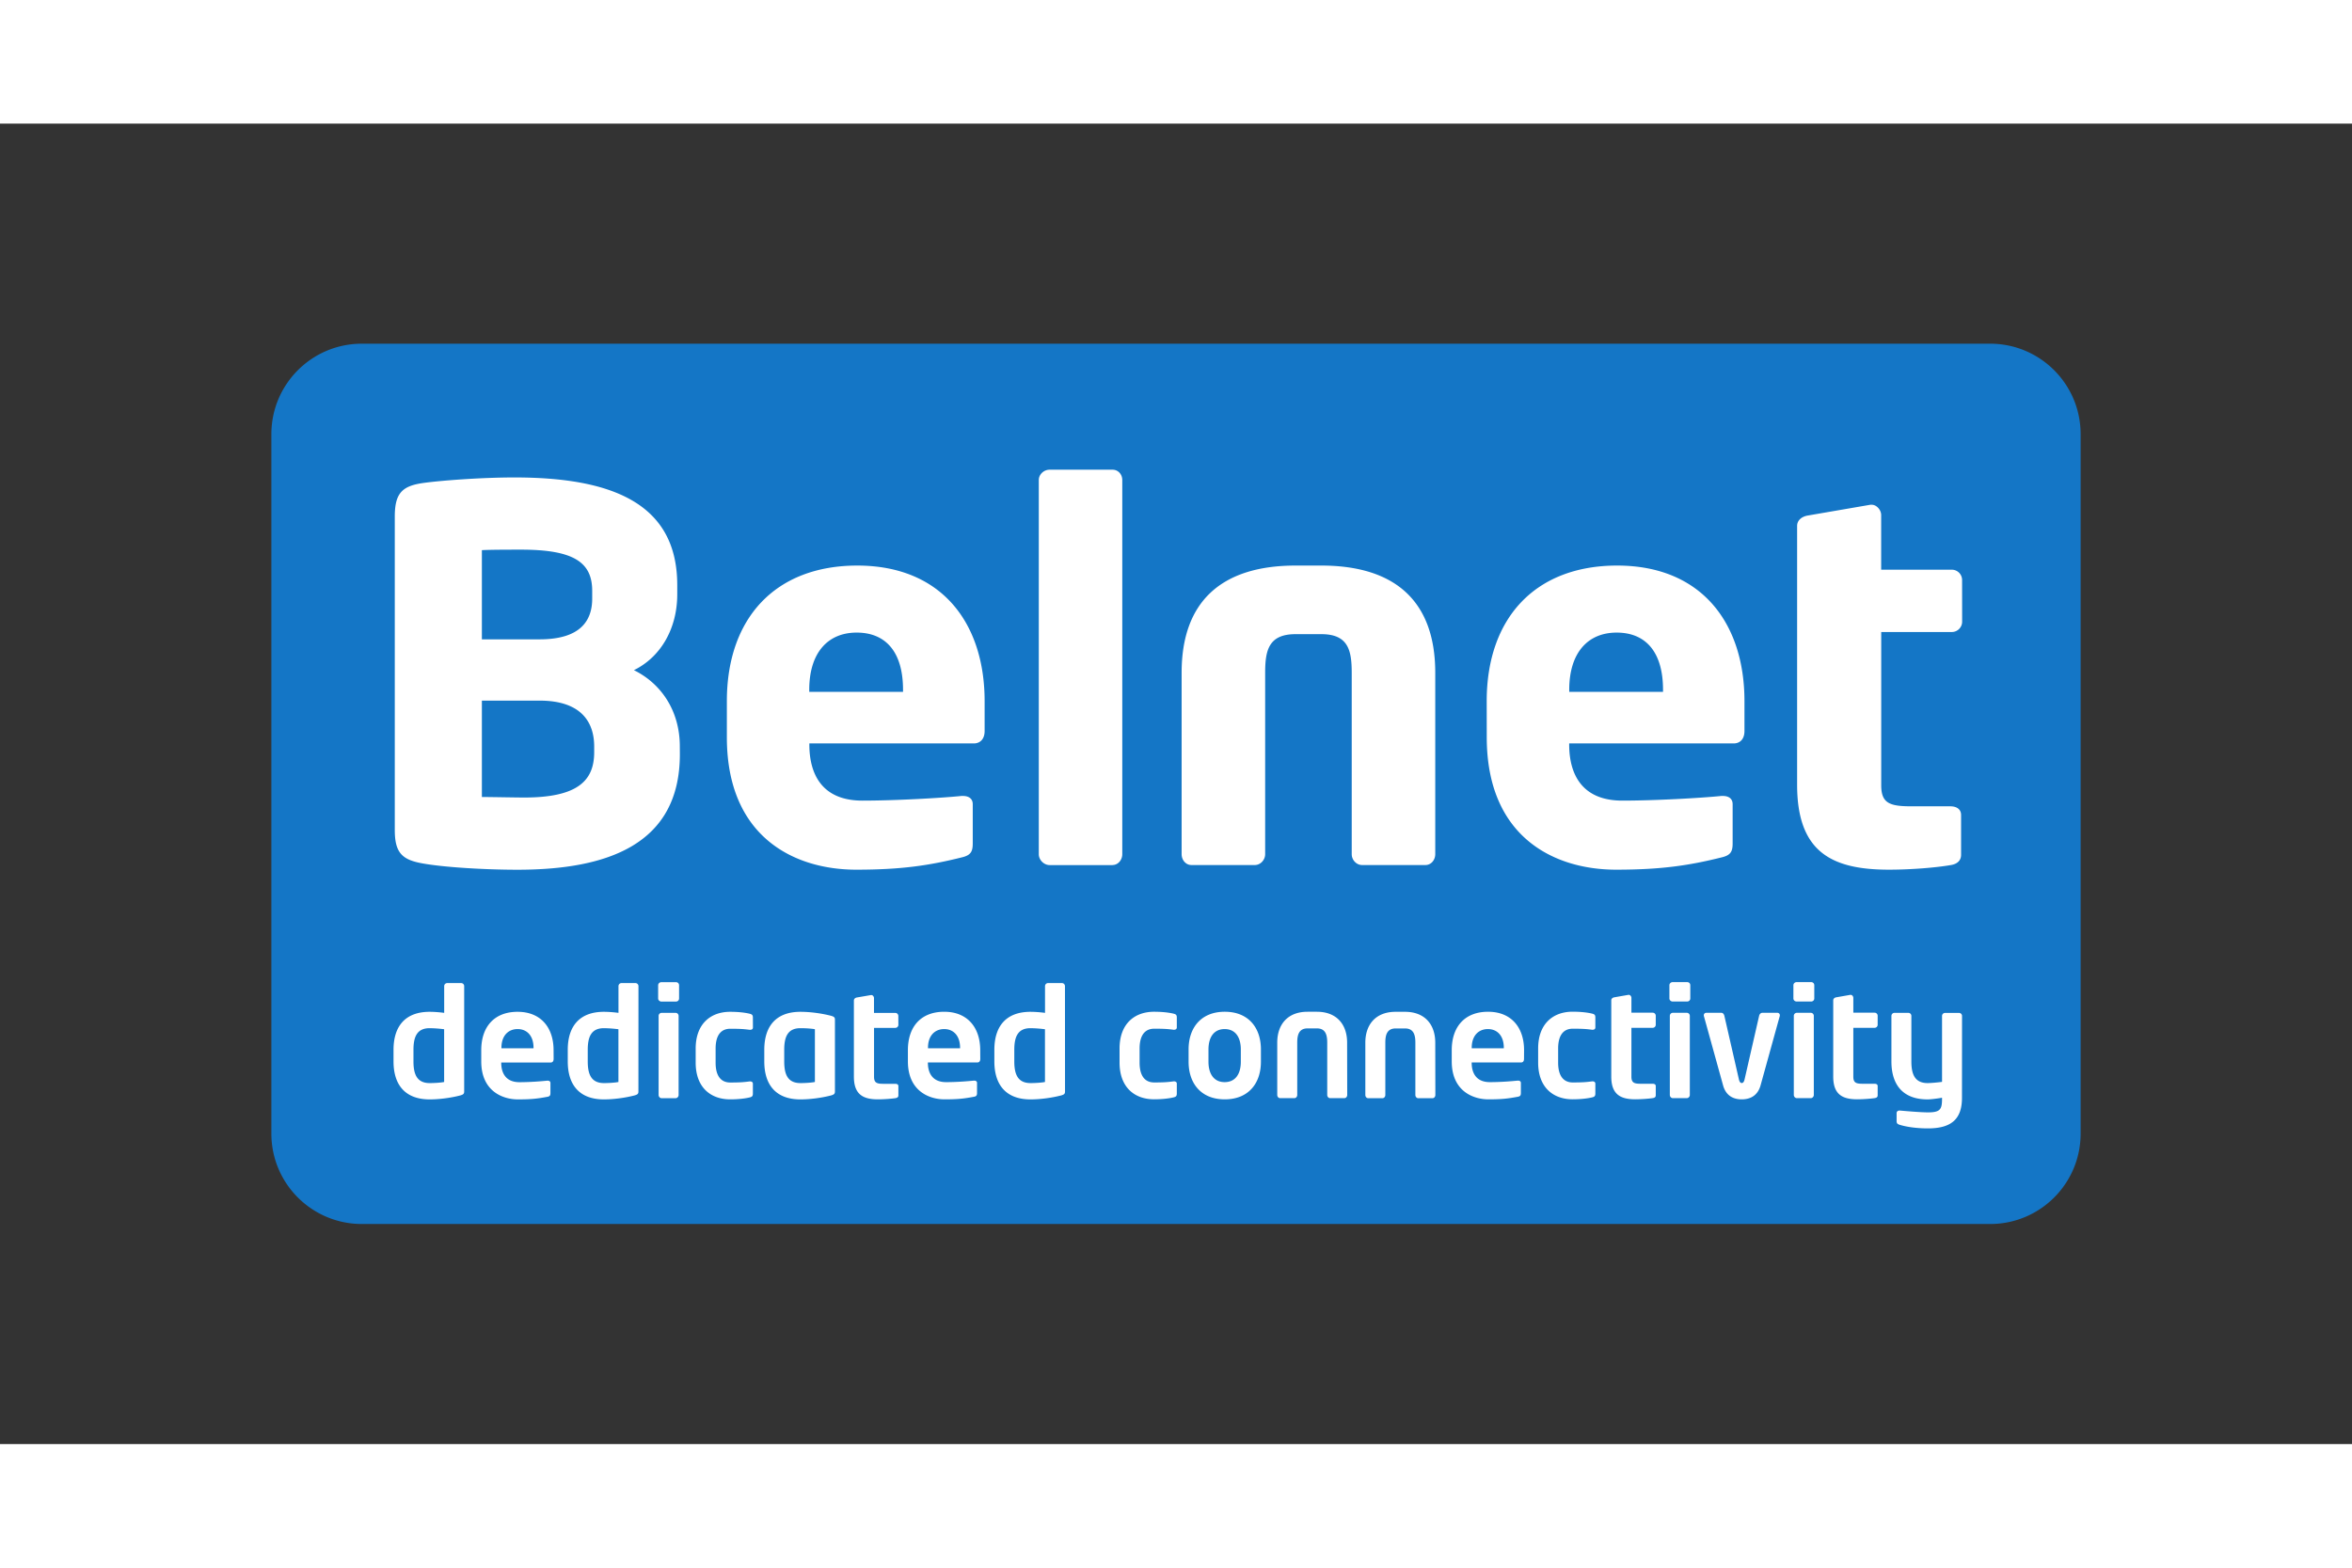 <svg xmlns="http://www.w3.org/2000/svg" height="800" width="1200" viewBox="-5.185 -4.206 44.939 25.235"><rect x="-5.185" y="-4.206" width="44.939" height="25.235" fill="#333333" stroke="none"/><path d="M1.893 15.805h31.478V1.265H1.893z" fill="#fff"/><path d="M9.799 13.494v.222c0 .237.06.414.309.414.104 0 .222-.009.277-.021V13.101c-.055-.012-.173-.02-.277-.02-.249 0-.309.176-.309.413M5.125 6.821H4.022V8.663c.157 0 .669.01.807.01 1.015 0 1.339-.315 1.339-.866V7.698c0-.473-.255-.877-1.044-.877m18.12 6.277c-.179 0-.309.127-.309.356v.011h.613v-.011c0-.226-.124-.356-.304-.356m-5.03-0c-.203 0-.309.153-.309.39v.234c0 .237.107.39.309.39.203 0 .309-.153.309-.39v-.234c0-.237-.106-.39-.309-.39M6.13 4.871v-.147c0-.542-.345-.788-1.359-.788-.158 0-.611 0-.749.01V5.65h1.103c.778 0 1.005-.355 1.005-.778m8.065 8.622v.222c0 .237.061.414.309.414.104 0 .223-.009.277-.021V13.101a2.379 2.379 0 00-.277-.02c-.249 0-.309.176-.309.413m-8.15 0v.222c0 .237.061.414.309.414.104 0 .223-.009.277-.021V13.101a2.379 2.379 0 00-.277-.02c-.249 0-.309.176-.309.413m20.545-6.879c0-.729-.335-1.094-.886-1.094-.541 0-.906.374-.906 1.094v.039h1.792zM12.855 13.098c-.179 0-.309.127-.309.356v.011h.613v-.011c0-.226-.124-.356-.304-.356M4.705 13.098c-.179 0-.309.127-.309.356v.011h.613v-.011c0-.226-.124-.356-.304-.356" fill="#1476c6"/><path d="M32.84 0H1.729C.774 0 0 .774 0 1.729V15.095c0 .955.774 1.728 1.729 1.728h31.112c.955 0 1.728-.774 1.728-1.728V1.729C34.569.774 33.795 0 32.84 0m-9.619 6.831c0-1.586.926-2.591 2.492-2.591 1.615 0 2.433 1.103 2.433 2.591v.571c0 .148-.079.237-.206.237h-3.143v.02c0 .561.237 1.073 1.015 1.073.62 0 1.498-.049 1.891-.089h.03c.109 0 .187.049.187.158v.749c0 .157-.04.226-.207.266-.63.157-1.162.236-2.019.236-1.192 0-2.472-.63-2.472-2.532zM3.684 14.289c0 .043-.012.06-.078.078-.179.046-.396.075-.581.075-.465 0-.691-.274-.691-.726v-.222c0-.451.225-.726.691-.726.07 0 .171.006.277.02v-.511a.058.058 0 01.058-.058h.266a.058.058 0 01.058.058zm1.709-.624c0 .046-.018.072-.058.072h-.943v.009c0 .168.07.367.347.367.211 0 .411-.017.532-.029H5.28c.029 0 .052.015.052.043v.191c0 .046-.009.066-.061.075-.188.035-.301.049-.561.049-.289 0-.7-.156-.7-.726v-.214c0-.451.252-.734.694-.734.446 0 .688.303.688.734zm1.62.624c0 .043-.011.06-.078.078-.18.046-.396.075-.581.075-.465 0-.691-.274-.691-.726v-.222c0-.451.226-.726.691-.726.07 0 .171.006.278.02v-.511a.058.058 0 01.058-.058h.266a.058.058 0 01.058.058zm.768.069c0 .032-.026.061-.058.061h-.266c-.032 0-.058-.029-.058-.061v-1.512a.058.058 0 01.058-.058h.266a.058.058 0 01.058.058zm.009-1.844a.058.058 0 01-.058.058h-.281c-.031 0-.061-.026-.061-.058v-.254c0-.032.029-.058.061-.058h.281a.058.058 0 01.058.058zm.015-4.668c0 1.734-1.399 2.207-3.103 2.207-.65 0-1.419-.05-1.802-.119-.395-.068-.542-.197-.542-.64V3.305c0-.443.138-.581.522-.64.335-.049 1.132-.109 1.762-.109 1.862 0 3.113.492 3.113 2.058v.177c0 .641-.306 1.192-.828 1.448.522.256.877.778.877 1.458zm1.396 5.223c0 .029-.023.043-.052.043H9.139c-.116-.015-.185-.02-.373-.02-.136 0-.278.078-.278.379v.269c0 .301.142.379.278.379.188 0 .257-.006.373-.021h.009c.029 0 .052.015.052.043v.188c0 .046-.012.064-.061.075-.067.017-.197.037-.373.037-.376 0-.659-.231-.659-.702v-.268c0-.471.283-.703.659-.703.176 0 .306.02.373.037.049.012.061.029.061.075zm1.567 1.22c0 .043-.012.06-.078.078-.179.046-.396.075-.581.075-.466 0-.691-.275-.691-.726v-.222c0-.451.225-.726.691-.726.185 0 .402.029.581.075.067.018.078.035.078.078zm1.212-1.272a.058.058 0 01-.058.058h-.407v.933c0 .116.052.136.176.136h.228c.038 0 .061.015.061.043v.179c0 .029-.017.046-.055.052-.07.011-.217.023-.338.023-.286 0-.457-.098-.457-.434V12.552c0-.032.026-.052.058-.058l.268-.046h.009c.026 0 .049.029.049.058v.283h.407a.058.058 0 01.058.058zm1.565.647c0 .046-.017.072-.058.072h-.943v.009c0 .168.07.367.347.367.211 0 .41-.017.531-.029h.009c.029 0 .052.015.052.043v.191c0 .046-.009.066-.061.075-.188.035-.3.049-.56.049-.289 0-.7-.156-.7-.726v-.214c0-.451.251-.734.694-.734.445 0 .688.303.688.734zm.083-6.262c0 .148-.08.237-.207.237h-3.142v.02c0 .561.236 1.073 1.014 1.073.621 0 1.497-.049 1.891-.089h.03c.108 0 .187.049.187.158v.749c0 .157-.039.226-.206.266-.631.157-1.162.236-2.019.236-1.193 0-2.473-.63-2.473-2.532v-.689c0-1.586.926-2.591 2.492-2.591 1.615 0 2.433 1.103 2.433 2.591zm1.536 6.887c0 .043-.011.06-.078.078-.18.046-.396.075-.581.075-.465 0-.691-.275-.691-.726v-.222c0-.451.225-.726.691-.726.069 0 .17.006.277.02v-.511a.058.058 0 01.058-.058h.266a.058.058 0 01.057.058zm.907-4.325h-1.201c-.109 0-.207-.099-.207-.207V2.605c0-.108.098-.197.207-.197h1.201c.109 0 .187.089.187.197v7.151c0 .109-.079.207-.187.207m1.229 3.105c0 .029-.024.043-.052.043h-.009c-.115-.015-.185-.02-.372-.02-.136 0-.278.078-.278.379v.269c0 .301.141.379.278.379.188 0 .257-.006.372-.021h.009c.029 0 .052.015.052.043v.188c0 .046-.012.064-.061.075-.067.017-.197.037-.373.037-.376 0-.66-.231-.66-.702v-.268c0-.471.284-.703.66-.703.176 0 .306.02.373.037.049.012.061.029.061.075zm1.607.653c0 .413-.237.72-.691.72s-.691-.306-.691-.72v-.234c0-.413.237-.72.691-.72s.691.307.691.72zm1.649.636c0 .032-.023.061-.055.061h-.272c-.032 0-.055-.029-.055-.061v-1c0-.142-.029-.272-.197-.272h-.179c-.168 0-.197.13-.197.272v1c0 .032-.023.061-.055.061h-.272c-.032 0-.055-.029-.055-.061v-1c0-.35.202-.59.578-.59h.179c.376 0 .578.24.578.59zm.086-4.602V6.289c0-.434-.069-.738-.581-.738h-.492c-.512 0-.581.305-.581.738v3.467c0 .109-.089.207-.197.207h-1.212c-.109 0-.187-.098-.187-.207V6.289c0-1.359.758-2.049 2.177-2.049h.492c1.419 0 2.177.689 2.177 2.049v3.467c0 .109-.078.207-.187.207h-1.212c-.108 0-.197-.098-.197-.207m1.598 4.602c0 .032-.023.061-.055.061h-.272c-.031 0-.055-.029-.055-.061v-1c0-.142-.029-.272-.197-.272h-.18c-.168 0-.197.13-.197.272v1c0 .032-.023.061-.055.061h-.272c-.032 0-.055-.029-.055-.061v-1c0-.35.202-.59.578-.59h.18c.376 0 .578.24.578.59zm1.694-.694c0 .046-.017.072-.058.072h-.942v.009c0 .168.069.367.347.367.211 0 .411-.017.532-.029h.009c.029 0 .052.015.052.043v.191c0 .046-.009.066-.061.075-.188.035-.3.049-.56.049-.289 0-.7-.156-.7-.726v-.214c0-.451.252-.734.694-.734.446 0 .688.303.688.734zm1.363-.596c0 .029-.023.043-.052.043h-.009c-.115-.015-.185-.02-.373-.02-.136 0-.277.078-.277.379v.269c0 .3.141.379.277.379.188 0 .258-.006.373-.021h.009c.029 0 .052.015.052.043v.188c0 .046-.012.064-.061.075-.067.017-.197.037-.373.037-.376 0-.659-.231-.659-.702v-.269c0-.471.284-.703.659-.703.176 0 .306.02.373.037.049.012.061.029.061.075zm1.154-.052a.058.058 0 01-.058.058h-.407v.933c0 .116.052.136.176.136h.228c.038 0 .061.015.061.043v.179c0 .029-.017.046-.055.052-.069.011-.217.023-.338.023-.286 0-.457-.098-.457-.434v-1.457c0-.032.026-.052.058-.058l.269-.047h.009c.026 0 .049.029.049.058v.283h.407a.058.058 0 01.058.058zm.651 1.341c0 .032-.026.061-.058.061h-.266c-.032 0-.058-.029-.058-.061v-1.512a.058.058 0 01.058-.058h.266a.058.058 0 01.058.058zm.009-1.844a.058.058 0 01-.058.058h-.28c-.032 0-.061-.026-.061-.058v-.254c0-.032.029-.058.061-.058h.28a.058.058 0 01.058.058zm1.708.341l-.364 1.315c-.058.214-.214.272-.361.272-.147 0-.301-.058-.358-.272l-.364-1.315c-.003-.006-.003-.015-.003-.02a.046.046 0 01.046-.047h.289c.026 0 .049.021.058.058l.277 1.211c.012.055.032.073.055.073.023 0 .043-.018.055-.073l.277-1.211c.009-.037.035-.058.061-.058h.289a.046.046 0 01.046.047c0 .006 0 .015-.003.02m.652 1.503c0 .032-.026.061-.058.061h-.266c-.032 0-.058-.029-.058-.061v-1.512a.058.058 0 01.058-.058h.266a.058.058 0 01.058.058zm.009-1.844a.058.058 0 01-.058.058h-.281c-.032 0-.06-.026-.06-.058v-.254c0-.032.029-.058.06-.058h.281a.058.058 0 01.058.058zm1.211.503a.058.058 0 01-.057.058h-.408v.933c0 .116.052.136.176.136h.228c.038 0 .061.015.061.043v.179c0 .029-.017.046-.055.052-.069.011-.216.023-.338.023-.286 0-.456-.098-.456-.434v-1.457c0-.032.026-.052.057-.058l.269-.047h.009c.026 0 .049.029.049.058v.283h.408a.058.058 0 01.057.058zm1.611 1.396c0 .411-.208.584-.65.584-.243 0-.434-.035-.541-.069-.041-.012-.058-.029-.058-.07v-.153c0-.029.023-.049.055-.049h.006c.131.012.405.035.538.035.234 0 .269-.058.269-.257v-.023c-.06.012-.208.032-.277.032-.466 0-.69-.274-.69-.726v-.87a.058.058 0 01.057-.058h.266a.058.058 0 01.058.058v.87c0 .237.061.414.309.414.069 0 .197-.012.277-.023v-1.26a.058.058 0 01.058-.058h.266a.058.058 0 01.058.058zm.003-9.099a.198.198 0 01-.197.197h-1.349V8.437c0 .345.157.404.581.404h.738c.128 0 .207.059.207.167v.759c0 .108-.07.177-.198.197-.285.049-.758.088-1.181.088-1.104 0-1.754-.345-1.754-1.626V3.482c0-.108.089-.177.198-.197l1.201-.207h.029c.089 0 .178.098.178.197v1.044h1.349a.197.197 0 01.197.197z" fill="#1476c6"/><path d="M2.715 13.494v.222c0 .237.061.414.309.414.104 0 .223-.009.277-.021V13.101a2.384 2.384 0 00-.277-.02c-.249 0-.309.176-.309.413m8.468-7.973c-.541 0-.906.374-.906 1.094v.039h1.792v-.039c0-.729-.334-1.094-.886-1.094" fill="#1476c6"/></svg>